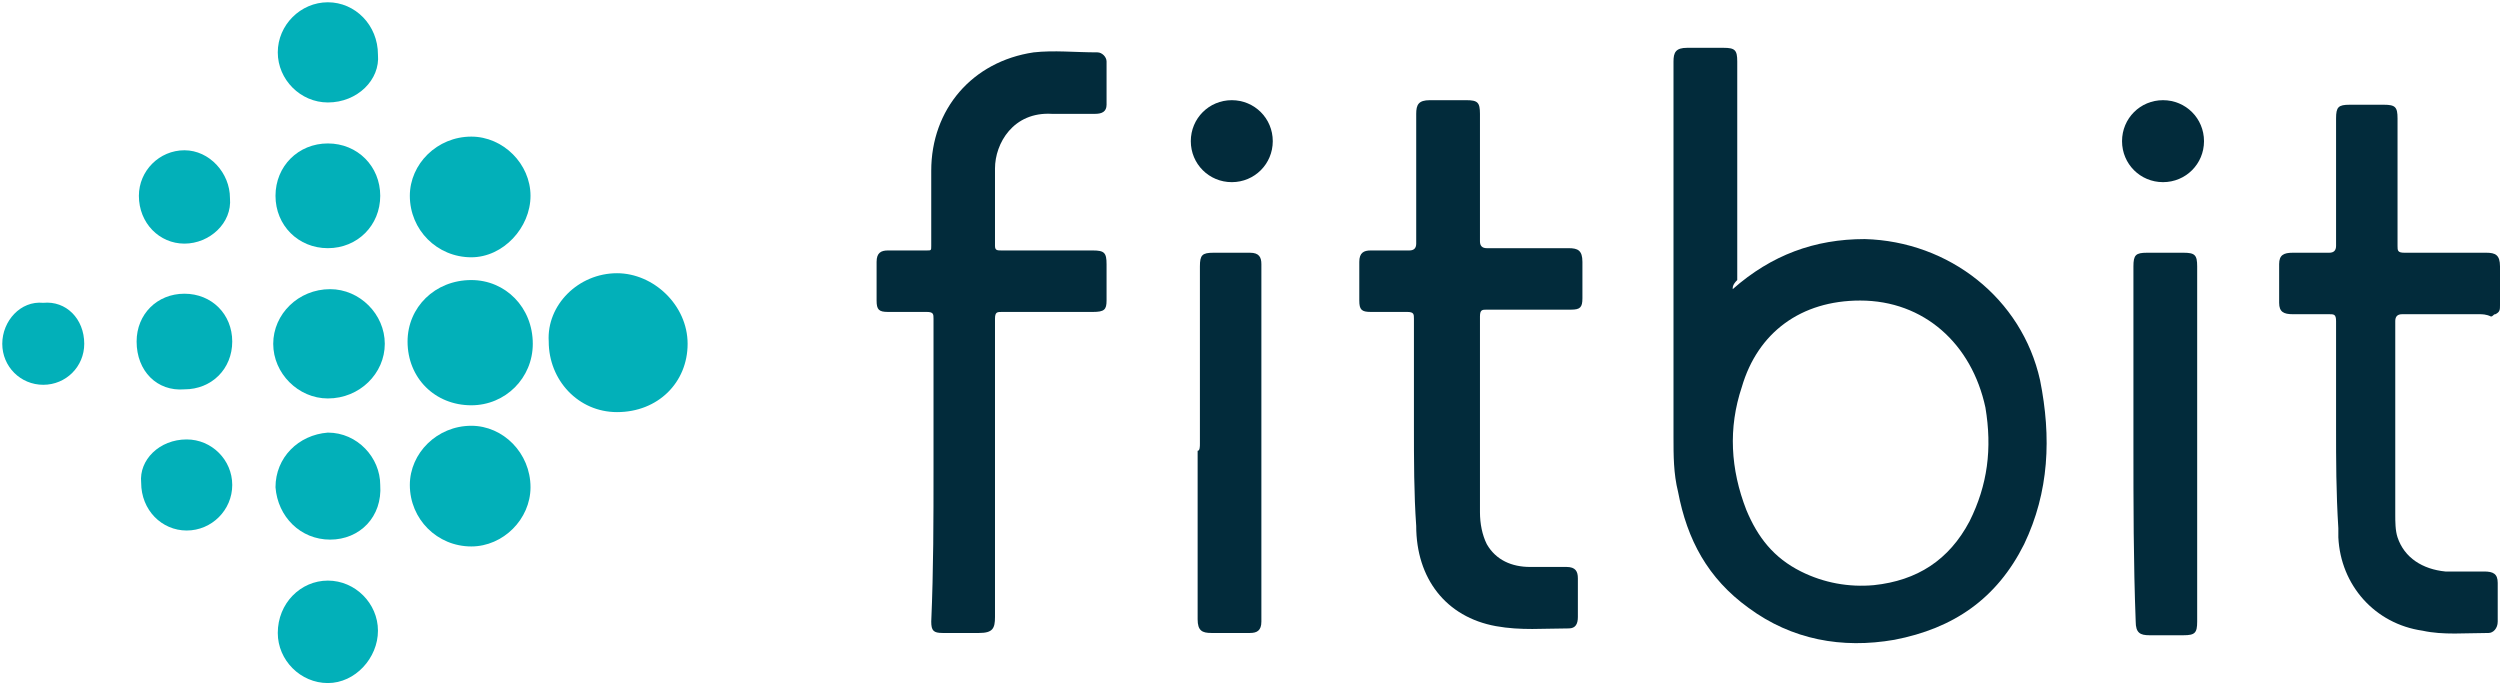 <?xml version="1.0" encoding="utf-8"?>
<!-- Generator: Adobe Illustrator 21.0.0, SVG Export Plug-In . SVG Version: 6.00 Build 0)  -->
<svg version="1.1" id="Layer_1" xmlns="http://www.w3.org/2000/svg" xmlns:xlink="http://www.w3.org/1999/xlink" x="0px" y="0px"
	 viewBox="0 0 109.8 30" style="enable-background:new 0 0 109.8 30;" xml:space="preserve">
<style type="text/css">
	.st0{fill-rule:evenodd;clip-rule:evenodd;fill:#022B3B;}
	.st1{fill-rule:evenodd;clip-rule:evenodd;fill:#02B0B9;}
</style>
<g>
	<path class="st0" d="M76.1,12.7c1.7-1.5,3.6-2.2,5.8-2.2c3.7,0.1,6.9,2.6,7.7,6.2c0.5,2.5,0.4,4.9-0.7,7.2
		c-1.2,2.4-3.1,3.7-5.7,4.2c-2.3,0.4-4.5,0-6.4-1.4c-1.8-1.3-2.7-3-3.1-5.1c-0.2-0.8-0.2-1.6-0.2-2.4c0-5.5,0-11,0-16.5
		c0-0.4,0.1-0.6,0.6-0.6c0.5,0,1,0,1.6,0c0.5,0,0.6,0.1,0.6,0.6c0,3.2,0,6.4,0,9.6C76.1,12.5,76.1,12.6,76.1,12.7z M81.7,13.2
		c-2.6,0-4.5,1.4-5.2,3.8c-0.6,1.8-0.5,3.6,0.2,5.4c0.5,1.2,1.2,2.1,2.4,2.7c1,0.5,2.1,0.7,3.2,0.6c1.9-0.2,3.3-1.1,4.2-2.8
		c0.8-1.6,1-3.2,0.7-5C86.6,15.1,84.5,13.2,81.7,13.2z"/>
	<path class="st0" d="M41,20.6c0-2.2,0-4.4,0-6.6c0-0.2,0-0.3-0.3-0.3c-0.6,0-1.1,0-1.7,0c-0.4,0-0.5-0.1-0.5-0.5c0-0.6,0-1.1,0-1.7
		c0-0.4,0.2-0.5,0.5-0.5c0.6,0,1.1,0,1.7,0c0.2,0,0.2,0,0.2-0.2c0-1.1,0-2.2,0-3.3c0-2.7,1.8-4.8,4.5-5.2c0.9-0.1,1.8,0,2.8,0
		c0.2,0,0.4,0.2,0.4,0.4c0,0.6,0,1.2,0,1.9c0,0.3-0.2,0.4-0.5,0.4c-0.6,0-1.3,0-1.9,0c-1.7-0.1-2.5,1.3-2.5,2.4c0,1.1,0,2.2,0,3.4
		c0,0.2,0.1,0.2,0.3,0.2c1.3,0,2.7,0,4,0c0.5,0,0.6,0.1,0.6,0.6c0,0.5,0,1.1,0,1.6c0,0.4-0.1,0.5-0.6,0.5c-1.3,0-2.7,0-4,0
		c-0.2,0-0.3,0-0.3,0.3c0,4.4,0,8.7,0,13.1c0,0.5-0.1,0.7-0.7,0.7c-0.5,0-1,0-1.6,0c-0.4,0-0.5-0.1-0.5-0.5C41,25,41,22.8,41,20.6z"
		/>
	<path class="st0" d="M62.1,18.7c0-1.6,0-3.1,0-4.7c0-0.2,0-0.3-0.3-0.3c-0.5,0-1.1,0-1.6,0c-0.4,0-0.5-0.1-0.5-0.5
		c0-0.6,0-1.1,0-1.7c0-0.4,0.2-0.5,0.5-0.5c0.6,0,1.1,0,1.7,0c0.2,0,0.3-0.1,0.3-0.3c0-1.9,0-3.8,0-5.7c0-0.4,0.1-0.6,0.6-0.6
		c0.5,0,1,0,1.6,0c0.5,0,0.6,0.1,0.6,0.6c0,1.9,0,3.7,0,5.6c0,0.2,0.1,0.3,0.3,0.3c1.2,0,2.4,0,3.6,0c0.4,0,0.6,0.1,0.6,0.6
		c0,0.5,0,1.1,0,1.6c0,0.4-0.1,0.5-0.5,0.5c-0.2,0-0.3,0-0.5,0c-1.1,0-2.1,0-3.2,0c-0.2,0-0.3,0-0.3,0.3c0,2.9,0,5.8,0,8.6
		c0,0.5,0.1,1,0.3,1.4c0.4,0.7,1.1,1,1.9,1c0.5,0,1.1,0,1.6,0c0.4,0,0.5,0.2,0.5,0.5c0,0.6,0,1.2,0,1.7c0,0.3-0.1,0.5-0.4,0.5
		c-1.1,0-2.1,0.1-3.2-0.1c-2.2-0.4-3.5-2.1-3.5-4.4C62.1,21.7,62.1,20.2,62.1,18.7C62.1,18.7,62.1,18.7,62.1,18.7z"/>
	<path class="st0" d="M102.6,18.8c0-1.6,0-3.2,0-4.7c0-0.3-0.1-0.3-0.3-0.3c-0.5,0-1.1,0-1.6,0c-0.4,0-0.6-0.1-0.6-0.5
		c0-0.6,0-1.1,0-1.7c0-0.4,0.2-0.5,0.6-0.5c0.5,0,1.1,0,1.6,0c0.2,0,0.3-0.1,0.3-0.3c0-1.9,0-3.7,0-5.6c0-0.5,0.1-0.6,0.6-0.6
		c0.5,0,1,0,1.5,0c0.5,0,0.6,0.1,0.6,0.6c0,1.9,0,3.8,0,5.6c0,0.2,0,0.3,0.3,0.3c1.2,0,2.4,0,3.6,0c0.4,0,0.6,0.1,0.6,0.6
		c0,0.6,0,1.1,0,1.7c0,0.2,0,0.3-0.2,0.4c-0.1,0-0.1,0.1-0.2,0.1c-0.2-0.1-0.4-0.1-0.5-0.1c-1.1,0-2.3,0-3.4,0
		c-0.2,0-0.3,0.1-0.3,0.3c0,2.8,0,5.7,0,8.5c0,0.3,0,0.7,0.1,1c0.3,0.9,1.1,1.4,2.1,1.5c0.6,0,1.1,0,1.7,0c0.4,0,0.6,0.1,0.6,0.5
		c0,0.6,0,1.1,0,1.7c0,0.3-0.2,0.5-0.4,0.5c-1,0-2,0.1-2.9-0.1c-2.1-0.3-3.6-2-3.7-4.1c0-0.1,0-0.3,0-0.4
		C102.6,21.6,102.6,20.2,102.6,18.8C102.6,18.8,102.6,18.8,102.6,18.8z"/>
	<path class="st0" d="M52.7,19.5c0-2.6,0-5.2,0-7.8c0-0.5,0.1-0.6,0.6-0.6c0.5,0,1.1,0,1.6,0c0.4,0,0.5,0.2,0.5,0.5
		c0,5.2,0,10.5,0,15.7c0,0.4-0.2,0.5-0.5,0.5c-0.6,0-1.1,0-1.7,0c-0.4,0-0.6-0.1-0.6-0.6c0-2.5,0-4.9,0-7.4
		C52.7,19.8,52.7,19.6,52.7,19.5z"/>
	<path class="st0" d="M93.7,19.5c0-2.6,0-5.2,0-7.8c0-0.5,0.1-0.6,0.6-0.6c0.5,0,1,0,1.6,0c0.5,0,0.6,0.1,0.6,0.6c0,2.1,0,4.2,0,6.3
		c0,3.1,0,6.2,0,9.3c0,0.5-0.1,0.6-0.6,0.6c-0.5,0-1,0-1.5,0c-0.4,0-0.6-0.1-0.6-0.6C93.7,24.7,93.7,22.1,93.7,19.5z"/>
	<path class="st1" d="M27.1,12c1.6,0,3.1,1.4,3.1,3.1c0,1.7-1.3,3-3.1,3c-1.7,0-3-1.4-3-3.1C24,13.4,25.4,12,27.1,12z"/>
	<path class="st1" d="M17.9,15c0-1.5,1.2-2.7,2.8-2.7c1.5,0,2.7,1.2,2.7,2.8c0,1.5-1.2,2.7-2.7,2.7C19.1,17.8,17.9,16.6,17.9,15z"/>
	<path class="st1" d="M18,8.6C18,7.2,19.2,6,20.7,6c1.4,0,2.6,1.2,2.6,2.6c0,1.4-1.2,2.7-2.6,2.7C19.2,11.3,18,10.1,18,8.6z"/>
	<path class="st1" d="M18,21.3c0-1.4,1.2-2.6,2.7-2.6c1.4,0,2.6,1.2,2.6,2.7c0,1.4-1.2,2.6-2.6,2.6C19.2,24,18,22.8,18,21.3z"/>
	<path class="st1" d="M14.4,17.5c-1.3,0-2.4-1.1-2.4-2.4c0-1.3,1.1-2.4,2.5-2.4c1.3,0,2.4,1.1,2.4,2.4
		C16.9,16.4,15.8,17.5,14.4,17.5z"/>
	<path class="st1" d="M14.4,6.3c1.3,0,2.3,1,2.3,2.3c0,1.3-1,2.3-2.3,2.3c-1.3,0-2.3-1-2.3-2.3C12.1,7.3,13.1,6.3,14.4,6.3z"/>
	<path class="st1" d="M14.5,23.7c-1.3,0-2.3-1-2.4-2.3c0-1.3,1-2.3,2.3-2.4c1.3,0,2.3,1.1,2.3,2.3C16.8,22.7,15.8,23.7,14.5,23.7z"
		/>
	<path class="st1" d="M14.4,4.5c-1.2,0-2.2-1-2.2-2.2c0-1.2,1-2.2,2.2-2.2c1.2,0,2.2,1,2.2,2.3C16.7,3.5,15.7,4.5,14.4,4.5z"/>
	<path class="st1" d="M14.4,25.5c1.2,0,2.2,1,2.2,2.2c0,1.2-1,2.3-2.2,2.3c-1.2,0-2.2-1-2.2-2.2C12.2,26.5,13.2,25.5,14.4,25.5z"/>
	<path class="st1" d="M6,15c0-1.2,0.9-2.1,2.1-2.1c1.2,0,2.1,0.9,2.1,2.1c0,1.2-0.9,2.1-2.1,2.1C6.9,17.2,6,16.3,6,15z"/>
	<path class="st1" d="M8.2,19.3c1.1,0,2,0.9,2,2c0,1.1-0.9,2-2,2c-1.1,0-2-0.9-2-2.1C6.1,20.2,7,19.3,8.2,19.3z"/>
	<path class="st1" d="M8.1,10.7c-1.1,0-2-0.9-2-2.1c0-1.1,0.9-2,2-2c1.1,0,2,1,2,2.1C10.2,9.8,9.2,10.7,8.1,10.7z"/>
	<path class="st0" d="M54.1,4.4c1,0,1.8,0.8,1.8,1.8c0,1-0.8,1.8-1.8,1.8c-1,0-1.8-0.8-1.8-1.8C52.3,5.2,53.1,4.4,54.1,4.4z"/>
	<path class="st0" d="M95,4.4c1,0,1.8,0.8,1.8,1.8C96.8,7.2,96,8,95,8c-1,0-1.8-0.8-1.8-1.8C93.2,5.2,94,4.4,95,4.4z"/>
	<path class="st1" d="M3.7,15.1c0,1-0.8,1.8-1.8,1.8c-1,0-1.8-0.8-1.8-1.8c0-1,0.8-1.9,1.8-1.8C2.9,13.2,3.7,14,3.7,15.1z"/>
</g>
</svg>
